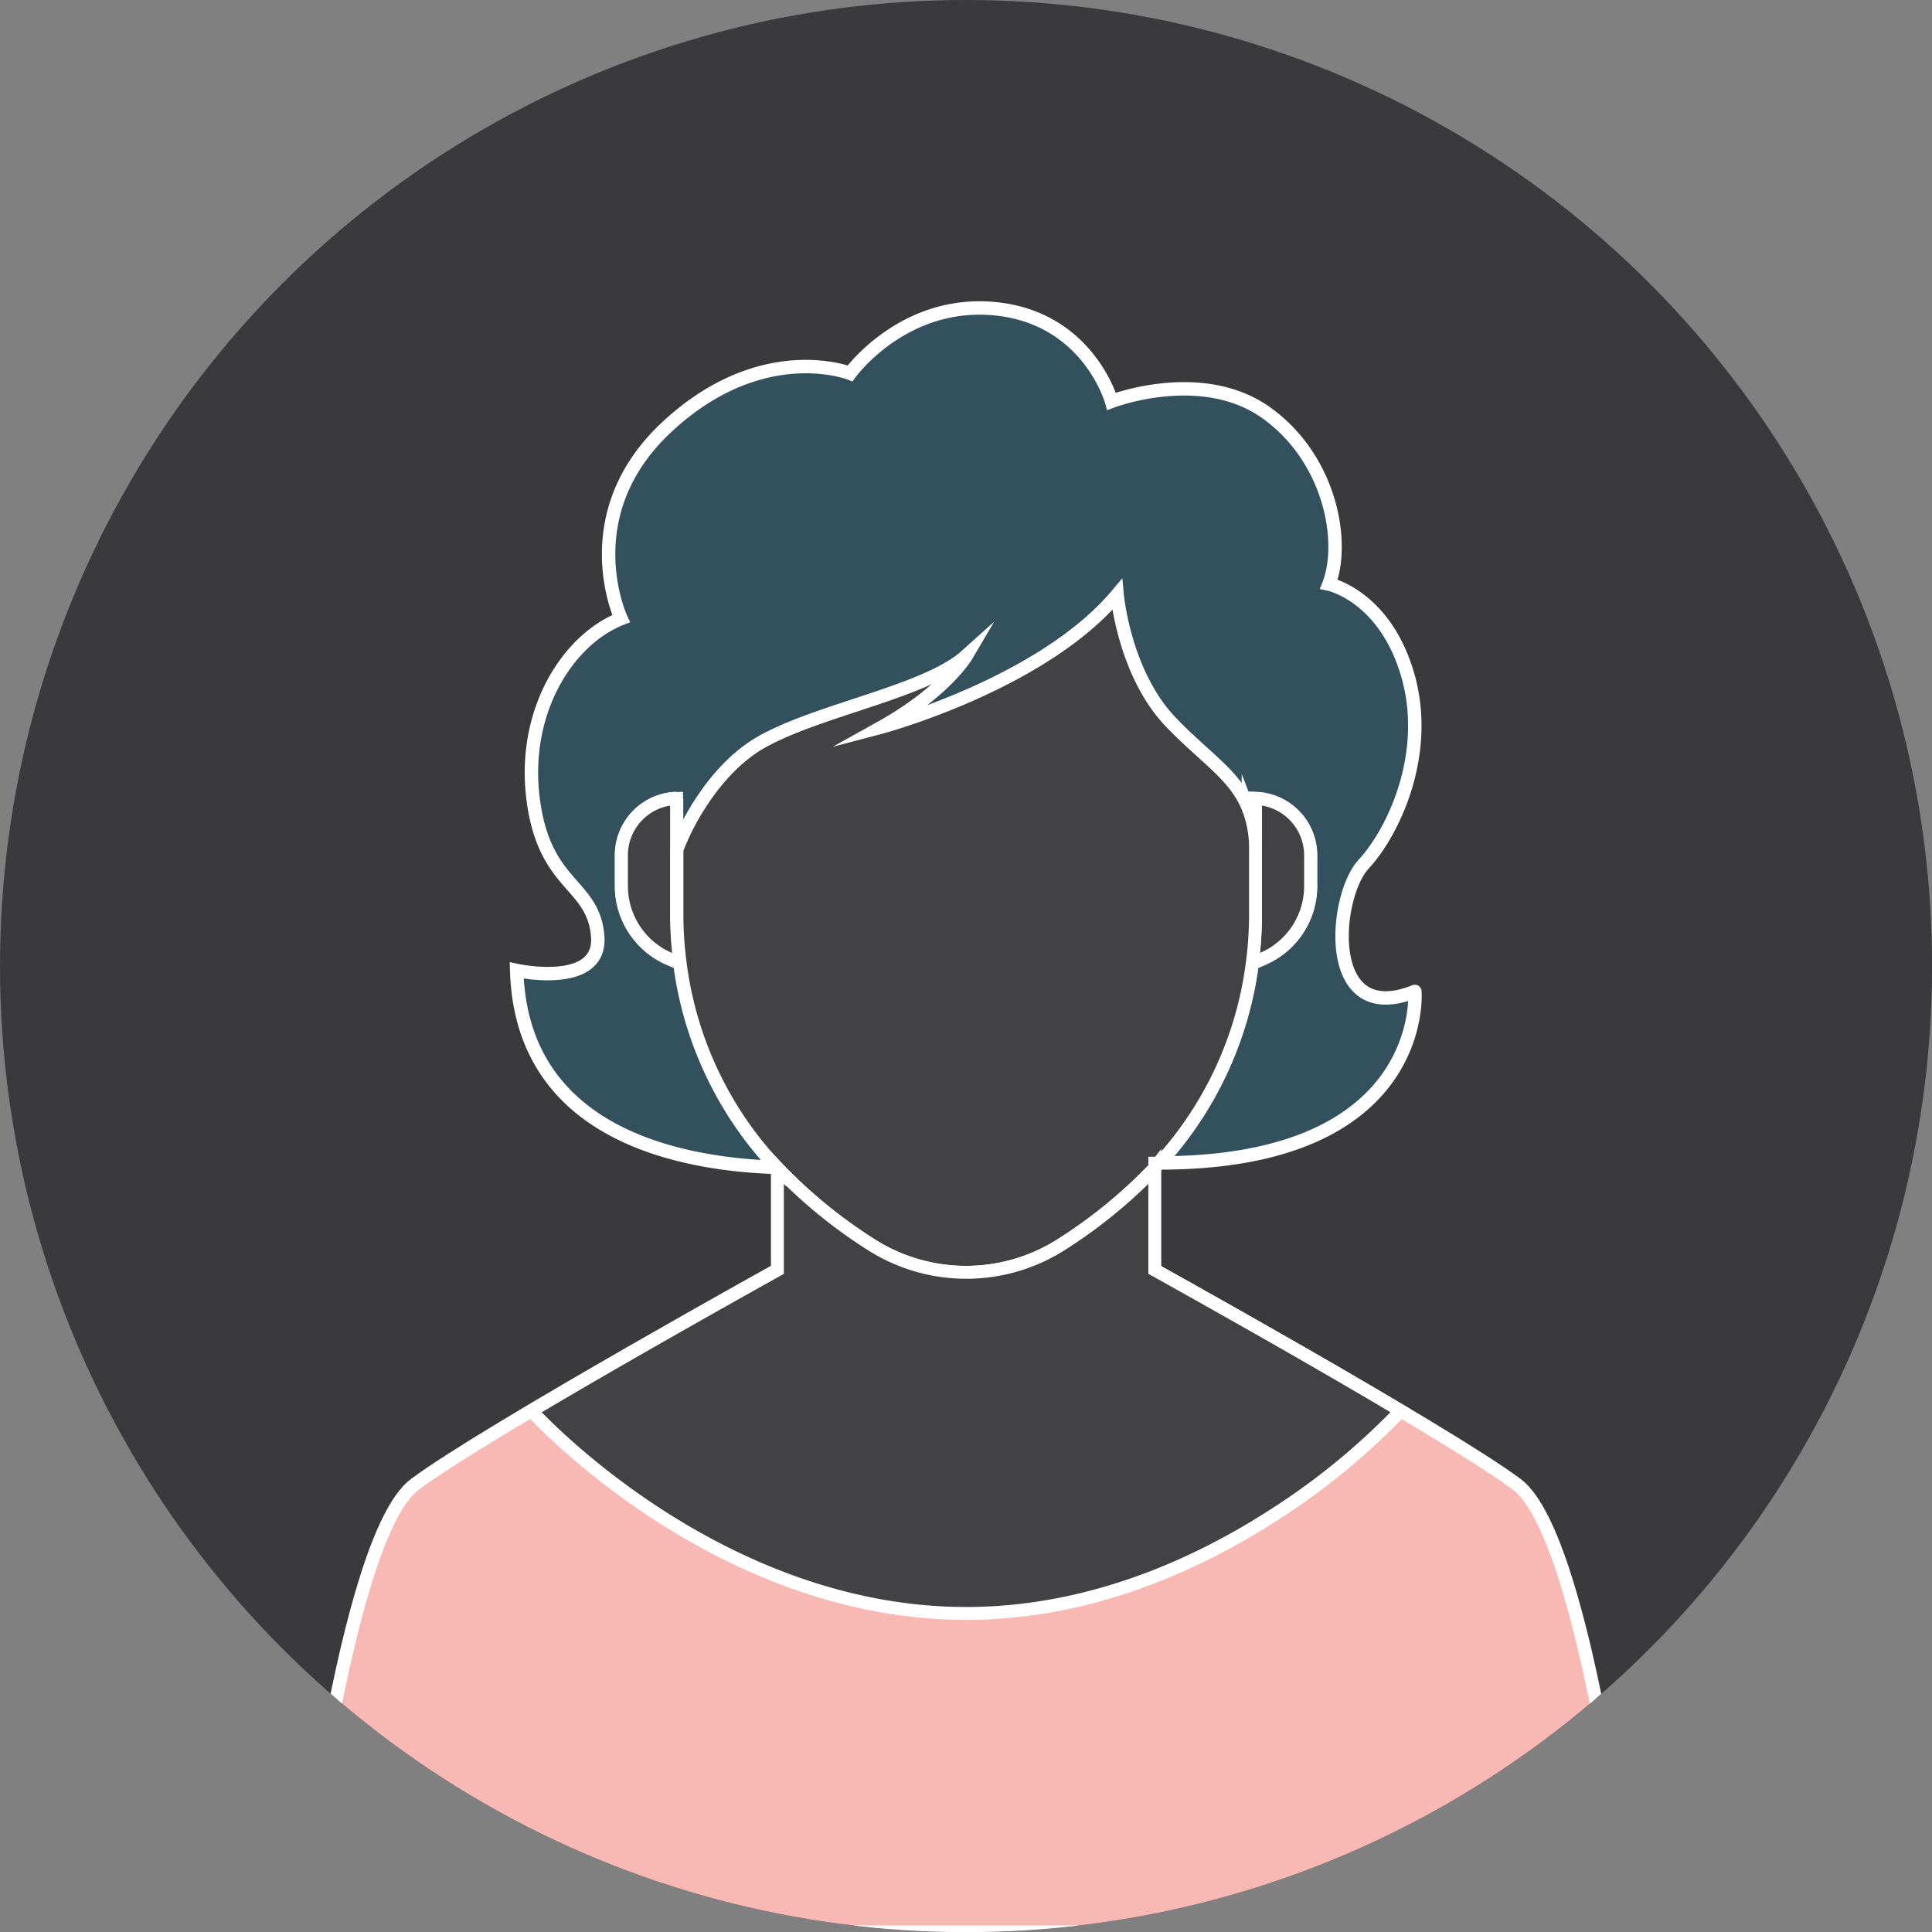<svg xmlns="http://www.w3.org/2000/svg" xmlns:xlink="http://www.w3.org/1999/xlink" viewBox="0 0 299.47 299.47"><rect x="0" y="0" width="299.47" height="299.47" fill="#808080" stroke="none"/><defs><style>.cls-1{fill:none;}.cls-2{clip-path:url(#clip-path);}.cls-3{fill:#3a3a3c;}.cls-4{fill:#32515c;stroke-width:2.08px;}.cls-4,.cls-5,.cls-6{stroke:#fff;stroke-miterlimit:10;}.cls-5{fill:#f8b9b4;stroke-width:2.05px;}.cls-6{fill:#424143;stroke-width:2px;}.cls-7{fill:#e3b189;}</style><clipPath id="clip-path"><circle class="cls-1" cx="149.74" cy="149.74" r="149.74"/></clipPath></defs><g id="Layer_1_copy_2" data-name="Layer 1 copy 2"><g class="cls-2"><circle class="cls-3" cx="149.74" cy="149.74" r="149.74"/><path class="cls-4" d="M179.72,180.26a56.58,56.58,0,0,0,14.38-30.94l1.62-.7a12.27,12.27,0,0,0,7.43-11.27v-4.77a8.82,8.82,0,0,0-8.54-8.81v7.92a16.68,16.68,0,0,0-1.11-6.4c-2-5.08-6.67-7.76-12-13.33-7.23-7.51-8.34-19.74-8.34-19.74-11.49,13.68-35.9,20.36-36.66,20.56,10-5.56,13.27-11.11,13.27-11.11C143.58,107.23,127,110,118.11,115c-5.31,3-9,8.35-11.11,12.19a38.24,38.24,0,0,0-2.13,4.49v-7.92a8.81,8.81,0,0,0-8.54,8.81v4.77a12.29,12.29,0,0,0,7.42,11.27l1.63.7a56.51,56.51,0,0,0,15,31.64c-15-.47-39.55-5.14-40.29-30.52,0,0,13.27,2.87,12.55-5.38s-8.25-7.53-10-21.16,5.38-24.75,13.63-28c0,0-7.54-16.14,7.17-29.77s28.33-8.25,28.33-8.25,8.25-11.48,22.6-10S172.3,62.21,172.3,62.21s14-5.38,24,1.79,12.2,20.08,9.69,26.54c0,0,8.61,1.79,12.19,14s-2.15,24.39-6.81,29.41-6.36,25.46,7.94,19.73C219.34,153.67,221.39,180.27,179.72,180.26Z"/><path class="cls-5" d="M235.08,230.06c-11.1-8.28-58.37-34.47-58.37-34.47l-27,7.08-27-7.08s-47.28,26.19-58.38,34.47-17.86,69.41-17.86,69.41H253S246.19,238.34,235.08,230.06Z"/><path class="cls-6" d="M105.38,149.32l-1.63-.7a12.29,12.29,0,0,1-7.42-11.27v-4.77a8.81,8.81,0,0,1,8.54-8.81v17.88A57.56,57.56,0,0,0,105.38,149.32Z"/><path class="cls-6" d="M203.15,132.58v4.77a12.27,12.27,0,0,1-7.43,11.27l-1.62.7a57.56,57.56,0,0,0,.51-7.67V123.77A8.82,8.82,0,0,1,203.15,132.58Z"/><path class="cls-6" d="M194.61,131.69v10a57.56,57.56,0,0,1-.51,7.67,56.58,56.58,0,0,1-14.38,30.94H179V181l-.35.37a77.11,77.11,0,0,1-14.43,11.7,27.43,27.43,0,0,1-29,0,77.11,77.11,0,0,1-14.43-11.7l-.35-.37v0h0a56.51,56.51,0,0,1-15-31.64,57.56,57.56,0,0,1-.51-7.67v-10A38.24,38.24,0,0,1,107,127.2c2.11-3.84,5.8-9.2,11.11-12.19,8.89-5,25.47-7.78,31.63-13.34,0,0-3.29,5.55-13.27,11.11.76-.2,25.17-6.88,36.66-20.56,0,0,1.11,12.23,8.34,19.74,5.36,5.57,10,8.25,12,13.33A16.68,16.68,0,0,1,194.61,131.69Z"/><path class="cls-7" d="M120.42,181h0v0Z"/><path class="cls-7" d="M179,180.26h.71L179,181Z"/><path class="cls-6" d="M217.12,218.69a106.44,106.44,0,0,1-19,15.7c-12,7.85-28.81,15.7-48.35,15.7-39.1,0-67.38-31.4-67.38-31.4,14.28-8.49,31.91-18.36,38.11-21.82V181l.35.37a77.11,77.11,0,0,0,14.43,11.7,27.43,27.43,0,0,0,29,0,77.11,77.11,0,0,0,14.43-11.7L179,181v15.86c3.1,1.73,9.06,5.06,16,9S210,214.44,217.12,218.69Z"/></g></g></svg>